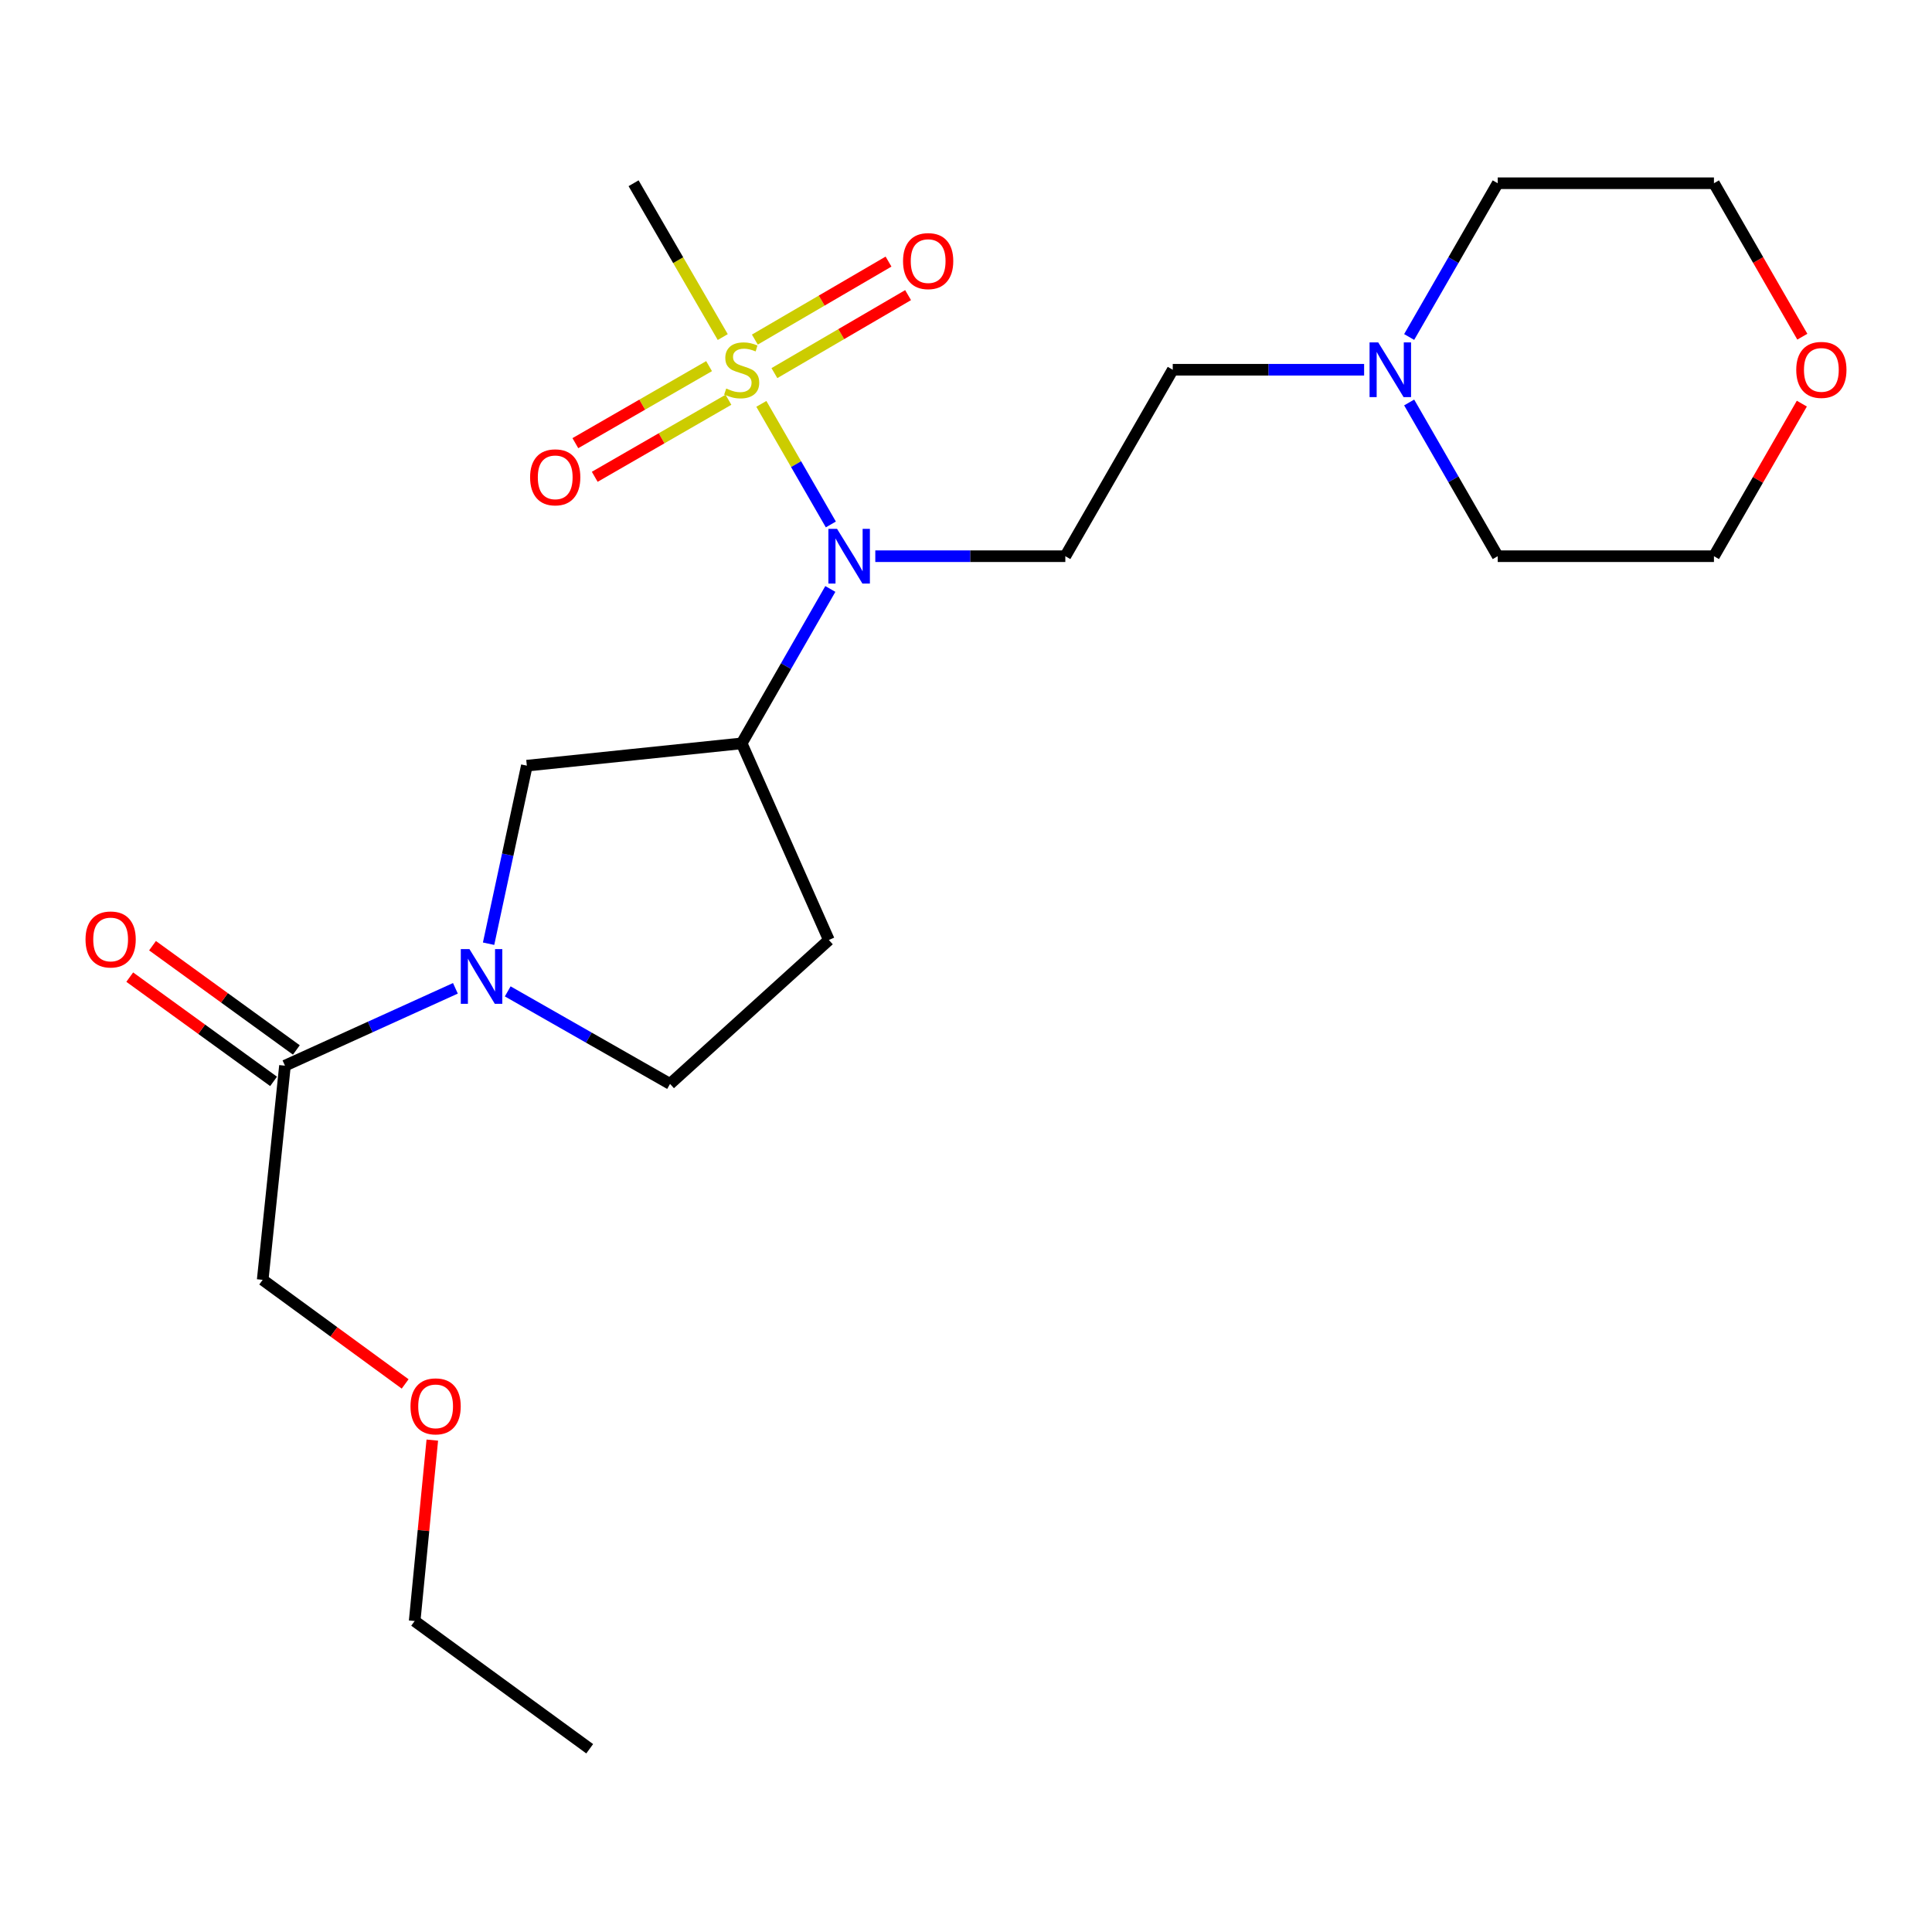 <?xml version='1.0' encoding='iso-8859-1'?>
<svg version='1.1' baseProfile='full'
              xmlns='http://www.w3.org/2000/svg'
                      xmlns:rdkit='http://www.rdkit.org/xml'
                      xmlns:xlink='http://www.w3.org/1999/xlink'
                  xml:space='preserve'
width='1000px' height='1000px' viewBox='0 0 1000 1000'>
<!-- END OF HEADER -->
<rect style='opacity:1.0;fill:#FFFFFF;stroke:none' width='1000' height='1000' x='0' y='0'> </rect>
<path class='bond-0' d='M 394.074,209.04 L 412.058,240.248' style='fill:none;fill-rule:evenodd;stroke:#CCCC00;stroke-width:6px;stroke-linecap:butt;stroke-linejoin:miter;stroke-opacity:1' />
<path class='bond-0' d='M 412.058,240.248 L 430.043,271.456' style='fill:none;fill-rule:evenodd;stroke:#0000FF;stroke-width:6px;stroke-linecap:butt;stroke-linejoin:miter;stroke-opacity:1' />
<path class='bond-7' d='M 400.83,193.124 L 435.427,172.939' style='fill:none;fill-rule:evenodd;stroke:#CCCC00;stroke-width:6px;stroke-linecap:butt;stroke-linejoin:miter;stroke-opacity:1' />
<path class='bond-7' d='M 435.427,172.939 L 470.023,152.754' style='fill:none;fill-rule:evenodd;stroke:#FF0000;stroke-width:6px;stroke-linecap:butt;stroke-linejoin:miter;stroke-opacity:1' />
<path class='bond-7' d='M 390.706,175.77 L 425.302,155.585' style='fill:none;fill-rule:evenodd;stroke:#CCCC00;stroke-width:6px;stroke-linecap:butt;stroke-linejoin:miter;stroke-opacity:1' />
<path class='bond-7' d='M 425.302,155.585 L 459.899,135.4' style='fill:none;fill-rule:evenodd;stroke:#FF0000;stroke-width:6px;stroke-linecap:butt;stroke-linejoin:miter;stroke-opacity:1' />
<path class='bond-8' d='M 367.015,189.506 L 332.41,209.444' style='fill:none;fill-rule:evenodd;stroke:#CCCC00;stroke-width:6px;stroke-linecap:butt;stroke-linejoin:miter;stroke-opacity:1' />
<path class='bond-8' d='M 332.41,209.444 L 297.805,229.382' style='fill:none;fill-rule:evenodd;stroke:#FF0000;stroke-width:6px;stroke-linecap:butt;stroke-linejoin:miter;stroke-opacity:1' />
<path class='bond-8' d='M 377.045,206.915 L 342.44,226.853' style='fill:none;fill-rule:evenodd;stroke:#CCCC00;stroke-width:6px;stroke-linecap:butt;stroke-linejoin:miter;stroke-opacity:1' />
<path class='bond-8' d='M 342.44,226.853 L 307.835,246.79' style='fill:none;fill-rule:evenodd;stroke:#FF0000;stroke-width:6px;stroke-linecap:butt;stroke-linejoin:miter;stroke-opacity:1' />
<path class='bond-14' d='M 374.093,174.465 L 351.016,134.656' style='fill:none;fill-rule:evenodd;stroke:#CCCC00;stroke-width:6px;stroke-linecap:butt;stroke-linejoin:miter;stroke-opacity:1' />
<path class='bond-14' d='M 351.016,134.656 L 327.94,94.847' style='fill:none;fill-rule:evenodd;stroke:#000000;stroke-width:6px;stroke-linecap:butt;stroke-linejoin:miter;stroke-opacity:1' />
<path class='bond-2' d='M 429.781,304.844 L 406.838,344.804' style='fill:none;fill-rule:evenodd;stroke:#0000FF;stroke-width:6px;stroke-linecap:butt;stroke-linejoin:miter;stroke-opacity:1' />
<path class='bond-2' d='M 406.838,344.804 L 383.894,384.765' style='fill:none;fill-rule:evenodd;stroke:#000000;stroke-width:6px;stroke-linecap:butt;stroke-linejoin:miter;stroke-opacity:1' />
<path class='bond-5' d='M 453.051,287.891 L 502.231,287.891' style='fill:none;fill-rule:evenodd;stroke:#0000FF;stroke-width:6px;stroke-linecap:butt;stroke-linejoin:miter;stroke-opacity:1' />
<path class='bond-5' d='M 502.231,287.891 L 551.412,287.891' style='fill:none;fill-rule:evenodd;stroke:#000000;stroke-width:6px;stroke-linecap:butt;stroke-linejoin:miter;stroke-opacity:1' />
<path class='bond-1' d='M 252.89,488.464 L 262.79,442.385' style='fill:none;fill-rule:evenodd;stroke:#0000FF;stroke-width:6px;stroke-linecap:butt;stroke-linejoin:miter;stroke-opacity:1' />
<path class='bond-1' d='M 262.79,442.385 L 272.689,396.306' style='fill:none;fill-rule:evenodd;stroke:#000000;stroke-width:6px;stroke-linecap:butt;stroke-linejoin:miter;stroke-opacity:1' />
<path class='bond-3' d='M 235.715,511.555 L 191.606,531.573' style='fill:none;fill-rule:evenodd;stroke:#0000FF;stroke-width:6px;stroke-linecap:butt;stroke-linejoin:miter;stroke-opacity:1' />
<path class='bond-3' d='M 191.606,531.573 L 147.497,551.59' style='fill:none;fill-rule:evenodd;stroke:#000000;stroke-width:6px;stroke-linecap:butt;stroke-linejoin:miter;stroke-opacity:1' />
<path class='bond-23' d='M 262.797,513.137 L 304.806,537.085' style='fill:none;fill-rule:evenodd;stroke:#0000FF;stroke-width:6px;stroke-linecap:butt;stroke-linejoin:miter;stroke-opacity:1' />
<path class='bond-23' d='M 304.806,537.085 L 346.815,561.033' style='fill:none;fill-rule:evenodd;stroke:#000000;stroke-width:6px;stroke-linecap:butt;stroke-linejoin:miter;stroke-opacity:1' />
<path class='bond-4' d='M 383.894,384.765 L 272.689,396.306' style='fill:none;fill-rule:evenodd;stroke:#000000;stroke-width:6px;stroke-linecap:butt;stroke-linejoin:miter;stroke-opacity:1' />
<path class='bond-6' d='M 383.894,384.765 L 429.022,486.539' style='fill:none;fill-rule:evenodd;stroke:#000000;stroke-width:6px;stroke-linecap:butt;stroke-linejoin:miter;stroke-opacity:1' />
<path class='bond-11' d='M 153.393,543.457 L 116.17,516.474' style='fill:none;fill-rule:evenodd;stroke:#000000;stroke-width:6px;stroke-linecap:butt;stroke-linejoin:miter;stroke-opacity:1' />
<path class='bond-11' d='M 116.17,516.474 L 78.947,489.491' style='fill:none;fill-rule:evenodd;stroke:#FF0000;stroke-width:6px;stroke-linecap:butt;stroke-linejoin:miter;stroke-opacity:1' />
<path class='bond-11' d='M 141.602,559.724 L 104.378,532.741' style='fill:none;fill-rule:evenodd;stroke:#000000;stroke-width:6px;stroke-linecap:butt;stroke-linejoin:miter;stroke-opacity:1' />
<path class='bond-11' d='M 104.378,532.741 L 67.155,505.758' style='fill:none;fill-rule:evenodd;stroke:#FF0000;stroke-width:6px;stroke-linecap:butt;stroke-linejoin:miter;stroke-opacity:1' />
<path class='bond-15' d='M 147.497,551.59 L 135.967,662.439' style='fill:none;fill-rule:evenodd;stroke:#000000;stroke-width:6px;stroke-linecap:butt;stroke-linejoin:miter;stroke-opacity:1' />
<path class='bond-12' d='M 551.412,287.891 L 607.009,191.375' style='fill:none;fill-rule:evenodd;stroke:#000000;stroke-width:6px;stroke-linecap:butt;stroke-linejoin:miter;stroke-opacity:1' />
<path class='bond-10' d='M 429.022,486.539 L 346.815,561.033' style='fill:none;fill-rule:evenodd;stroke:#000000;stroke-width:6px;stroke-linecap:butt;stroke-linejoin:miter;stroke-opacity:1' />
<path class='bond-9' d='M 706.065,191.375 L 656.537,191.375' style='fill:none;fill-rule:evenodd;stroke:#0000FF;stroke-width:6px;stroke-linecap:butt;stroke-linejoin:miter;stroke-opacity:1' />
<path class='bond-9' d='M 656.537,191.375 L 607.009,191.375' style='fill:none;fill-rule:evenodd;stroke:#000000;stroke-width:6px;stroke-linecap:butt;stroke-linejoin:miter;stroke-opacity:1' />
<path class='bond-16' d='M 729.38,174.43 L 752.299,134.638' style='fill:none;fill-rule:evenodd;stroke:#0000FF;stroke-width:6px;stroke-linecap:butt;stroke-linejoin:miter;stroke-opacity:1' />
<path class='bond-16' d='M 752.299,134.638 L 775.218,94.847' style='fill:none;fill-rule:evenodd;stroke:#000000;stroke-width:6px;stroke-linecap:butt;stroke-linejoin:miter;stroke-opacity:1' />
<path class='bond-17' d='M 729.381,208.319 L 752.3,248.105' style='fill:none;fill-rule:evenodd;stroke:#0000FF;stroke-width:6px;stroke-linecap:butt;stroke-linejoin:miter;stroke-opacity:1' />
<path class='bond-17' d='M 752.3,248.105 L 775.218,287.891' style='fill:none;fill-rule:evenodd;stroke:#000000;stroke-width:6px;stroke-linecap:butt;stroke-linejoin:miter;stroke-opacity:1' />
<path class='bond-13' d='M 932.629,208.919 L 909.883,248.405' style='fill:none;fill-rule:evenodd;stroke:#FF0000;stroke-width:6px;stroke-linecap:butt;stroke-linejoin:miter;stroke-opacity:1' />
<path class='bond-13' d='M 909.883,248.405 L 887.138,287.891' style='fill:none;fill-rule:evenodd;stroke:#000000;stroke-width:6px;stroke-linecap:butt;stroke-linejoin:miter;stroke-opacity:1' />
<path class='bond-24' d='M 932.883,174.27 L 910.01,134.558' style='fill:none;fill-rule:evenodd;stroke:#FF0000;stroke-width:6px;stroke-linecap:butt;stroke-linejoin:miter;stroke-opacity:1' />
<path class='bond-24' d='M 910.01,134.558 L 887.138,94.847' style='fill:none;fill-rule:evenodd;stroke:#000000;stroke-width:6px;stroke-linecap:butt;stroke-linejoin:miter;stroke-opacity:1' />
<path class='bond-18' d='M 135.967,662.439 L 172.835,689.38' style='fill:none;fill-rule:evenodd;stroke:#000000;stroke-width:6px;stroke-linecap:butt;stroke-linejoin:miter;stroke-opacity:1' />
<path class='bond-18' d='M 172.835,689.38 L 209.703,716.322' style='fill:none;fill-rule:evenodd;stroke:#FF0000;stroke-width:6px;stroke-linecap:butt;stroke-linejoin:miter;stroke-opacity:1' />
<path class='bond-19' d='M 775.218,94.847 L 887.138,94.847' style='fill:none;fill-rule:evenodd;stroke:#000000;stroke-width:6px;stroke-linecap:butt;stroke-linejoin:miter;stroke-opacity:1' />
<path class='bond-20' d='M 775.218,287.891 L 887.138,287.891' style='fill:none;fill-rule:evenodd;stroke:#000000;stroke-width:6px;stroke-linecap:butt;stroke-linejoin:miter;stroke-opacity:1' />
<path class='bond-21' d='M 223.761,745.4 L 219.193,792.221' style='fill:none;fill-rule:evenodd;stroke:#FF0000;stroke-width:6px;stroke-linecap:butt;stroke-linejoin:miter;stroke-opacity:1' />
<path class='bond-21' d='M 219.193,792.221 L 214.625,839.041' style='fill:none;fill-rule:evenodd;stroke:#000000;stroke-width:6px;stroke-linecap:butt;stroke-linejoin:miter;stroke-opacity:1' />
<path class='bond-22' d='M 214.625,839.041 L 305.226,905.153' style='fill:none;fill-rule:evenodd;stroke:#000000;stroke-width:6px;stroke-linecap:butt;stroke-linejoin:miter;stroke-opacity:1' />
<path  class='atom-0' d='M 375.894 201.095
Q 376.214 201.215, 377.534 201.775
Q 378.854 202.335, 380.294 202.695
Q 381.774 203.015, 383.214 203.015
Q 385.894 203.015, 387.454 201.735
Q 389.014 200.415, 389.014 198.135
Q 389.014 196.575, 388.214 195.615
Q 387.454 194.655, 386.254 194.135
Q 385.054 193.615, 383.054 193.015
Q 380.534 192.255, 379.014 191.535
Q 377.534 190.815, 376.454 189.295
Q 375.414 187.775, 375.414 185.215
Q 375.414 181.655, 377.814 179.455
Q 380.254 177.255, 385.054 177.255
Q 388.334 177.255, 392.054 178.815
L 391.134 181.895
Q 387.734 180.495, 385.174 180.495
Q 382.414 180.495, 380.894 181.655
Q 379.374 182.775, 379.414 184.735
Q 379.414 186.255, 380.174 187.175
Q 380.974 188.095, 382.094 188.615
Q 383.254 189.135, 385.174 189.735
Q 387.734 190.535, 389.254 191.335
Q 390.774 192.135, 391.854 193.775
Q 392.974 195.375, 392.974 198.135
Q 392.974 202.055, 390.334 204.175
Q 387.734 206.255, 383.374 206.255
Q 380.854 206.255, 378.934 205.695
Q 377.054 205.175, 374.814 204.255
L 375.894 201.095
' fill='#CCCC00'/>
<path  class='atom-1' d='M 433.254 273.731
L 442.534 288.731
Q 443.454 290.211, 444.934 292.891
Q 446.414 295.571, 446.494 295.731
L 446.494 273.731
L 450.254 273.731
L 450.254 302.051
L 446.374 302.051
L 436.414 285.651
Q 435.254 283.731, 434.014 281.531
Q 432.814 279.331, 432.454 278.651
L 432.454 302.051
L 428.774 302.051
L 428.774 273.731
L 433.254 273.731
' fill='#0000FF'/>
<path  class='atom-2' d='M 242.989 491.254
L 252.269 506.254
Q 253.189 507.734, 254.669 510.414
Q 256.149 513.094, 256.229 513.254
L 256.229 491.254
L 259.989 491.254
L 259.989 519.574
L 256.109 519.574
L 246.149 503.174
Q 244.989 501.254, 243.749 499.054
Q 242.549 496.854, 242.189 496.174
L 242.189 519.574
L 238.509 519.574
L 238.509 491.254
L 242.989 491.254
' fill='#0000FF'/>
<path  class='atom-8' d='M 467.411 135.143
Q 467.411 128.343, 470.771 124.543
Q 474.131 120.743, 480.411 120.743
Q 486.691 120.743, 490.051 124.543
Q 493.411 128.343, 493.411 135.143
Q 493.411 142.023, 490.011 145.943
Q 486.611 149.823, 480.411 149.823
Q 474.171 149.823, 470.771 145.943
Q 467.411 142.063, 467.411 135.143
M 480.411 146.623
Q 484.731 146.623, 487.051 143.743
Q 489.411 140.823, 489.411 135.143
Q 489.411 129.583, 487.051 126.783
Q 484.731 123.943, 480.411 123.943
Q 476.091 123.943, 473.731 126.743
Q 471.411 129.543, 471.411 135.143
Q 471.411 140.863, 473.731 143.743
Q 476.091 146.623, 480.411 146.623
' fill='#FF0000'/>
<path  class='atom-9' d='M 274.378 247.063
Q 274.378 240.263, 277.738 236.463
Q 281.098 232.663, 287.378 232.663
Q 293.658 232.663, 297.018 236.463
Q 300.378 240.263, 300.378 247.063
Q 300.378 253.943, 296.978 257.863
Q 293.578 261.743, 287.378 261.743
Q 281.138 261.743, 277.738 257.863
Q 274.378 253.983, 274.378 247.063
M 287.378 258.543
Q 291.698 258.543, 294.018 255.663
Q 296.378 252.743, 296.378 247.063
Q 296.378 241.503, 294.018 238.703
Q 291.698 235.863, 287.378 235.863
Q 283.058 235.863, 280.698 238.663
Q 278.378 241.463, 278.378 247.063
Q 278.378 252.783, 280.698 255.663
Q 283.058 258.543, 287.378 258.543
' fill='#FF0000'/>
<path  class='atom-10' d='M 713.361 177.215
L 722.641 192.215
Q 723.561 193.695, 725.041 196.375
Q 726.521 199.055, 726.601 199.215
L 726.601 177.215
L 730.361 177.215
L 730.361 205.535
L 726.481 205.535
L 716.521 189.135
Q 715.361 187.215, 714.121 185.015
Q 712.921 182.815, 712.561 182.135
L 712.561 205.535
L 708.881 205.535
L 708.881 177.215
L 713.361 177.215
' fill='#0000FF'/>
<path  class='atom-12' d='M 44.265 486.262
Q 44.265 479.462, 47.625 475.662
Q 50.985 471.862, 57.265 471.862
Q 63.545 471.862, 66.905 475.662
Q 70.265 479.462, 70.265 486.262
Q 70.265 493.142, 66.865 497.062
Q 63.465 500.942, 57.265 500.942
Q 51.025 500.942, 47.625 497.062
Q 44.265 493.182, 44.265 486.262
M 57.265 497.742
Q 61.585 497.742, 63.905 494.862
Q 66.265 491.942, 66.265 486.262
Q 66.265 480.702, 63.905 477.902
Q 61.585 475.062, 57.265 475.062
Q 52.945 475.062, 50.585 477.862
Q 48.265 480.662, 48.265 486.262
Q 48.265 491.982, 50.585 494.862
Q 52.945 497.742, 57.265 497.742
' fill='#FF0000'/>
<path  class='atom-14' d='M 929.735 191.455
Q 929.735 184.655, 933.095 180.855
Q 936.455 177.055, 942.735 177.055
Q 949.015 177.055, 952.375 180.855
Q 955.735 184.655, 955.735 191.455
Q 955.735 198.335, 952.335 202.255
Q 948.935 206.135, 942.735 206.135
Q 936.495 206.135, 933.095 202.255
Q 929.735 198.375, 929.735 191.455
M 942.735 202.935
Q 947.055 202.935, 949.375 200.055
Q 951.735 197.135, 951.735 191.455
Q 951.735 185.895, 949.375 183.095
Q 947.055 180.255, 942.735 180.255
Q 938.415 180.255, 936.055 183.055
Q 933.735 185.855, 933.735 191.455
Q 933.735 197.175, 936.055 200.055
Q 938.415 202.935, 942.735 202.935
' fill='#FF0000'/>
<path  class='atom-19' d='M 212.474 727.927
Q 212.474 721.127, 215.834 717.327
Q 219.194 713.527, 225.474 713.527
Q 231.754 713.527, 235.114 717.327
Q 238.474 721.127, 238.474 727.927
Q 238.474 734.807, 235.074 738.727
Q 231.674 742.607, 225.474 742.607
Q 219.234 742.607, 215.834 738.727
Q 212.474 734.847, 212.474 727.927
M 225.474 739.407
Q 229.794 739.407, 232.114 736.527
Q 234.474 733.607, 234.474 727.927
Q 234.474 722.367, 232.114 719.567
Q 229.794 716.727, 225.474 716.727
Q 221.154 716.727, 218.794 719.527
Q 216.474 722.327, 216.474 727.927
Q 216.474 733.647, 218.794 736.527
Q 221.154 739.407, 225.474 739.407
' fill='#FF0000'/>
</svg>
